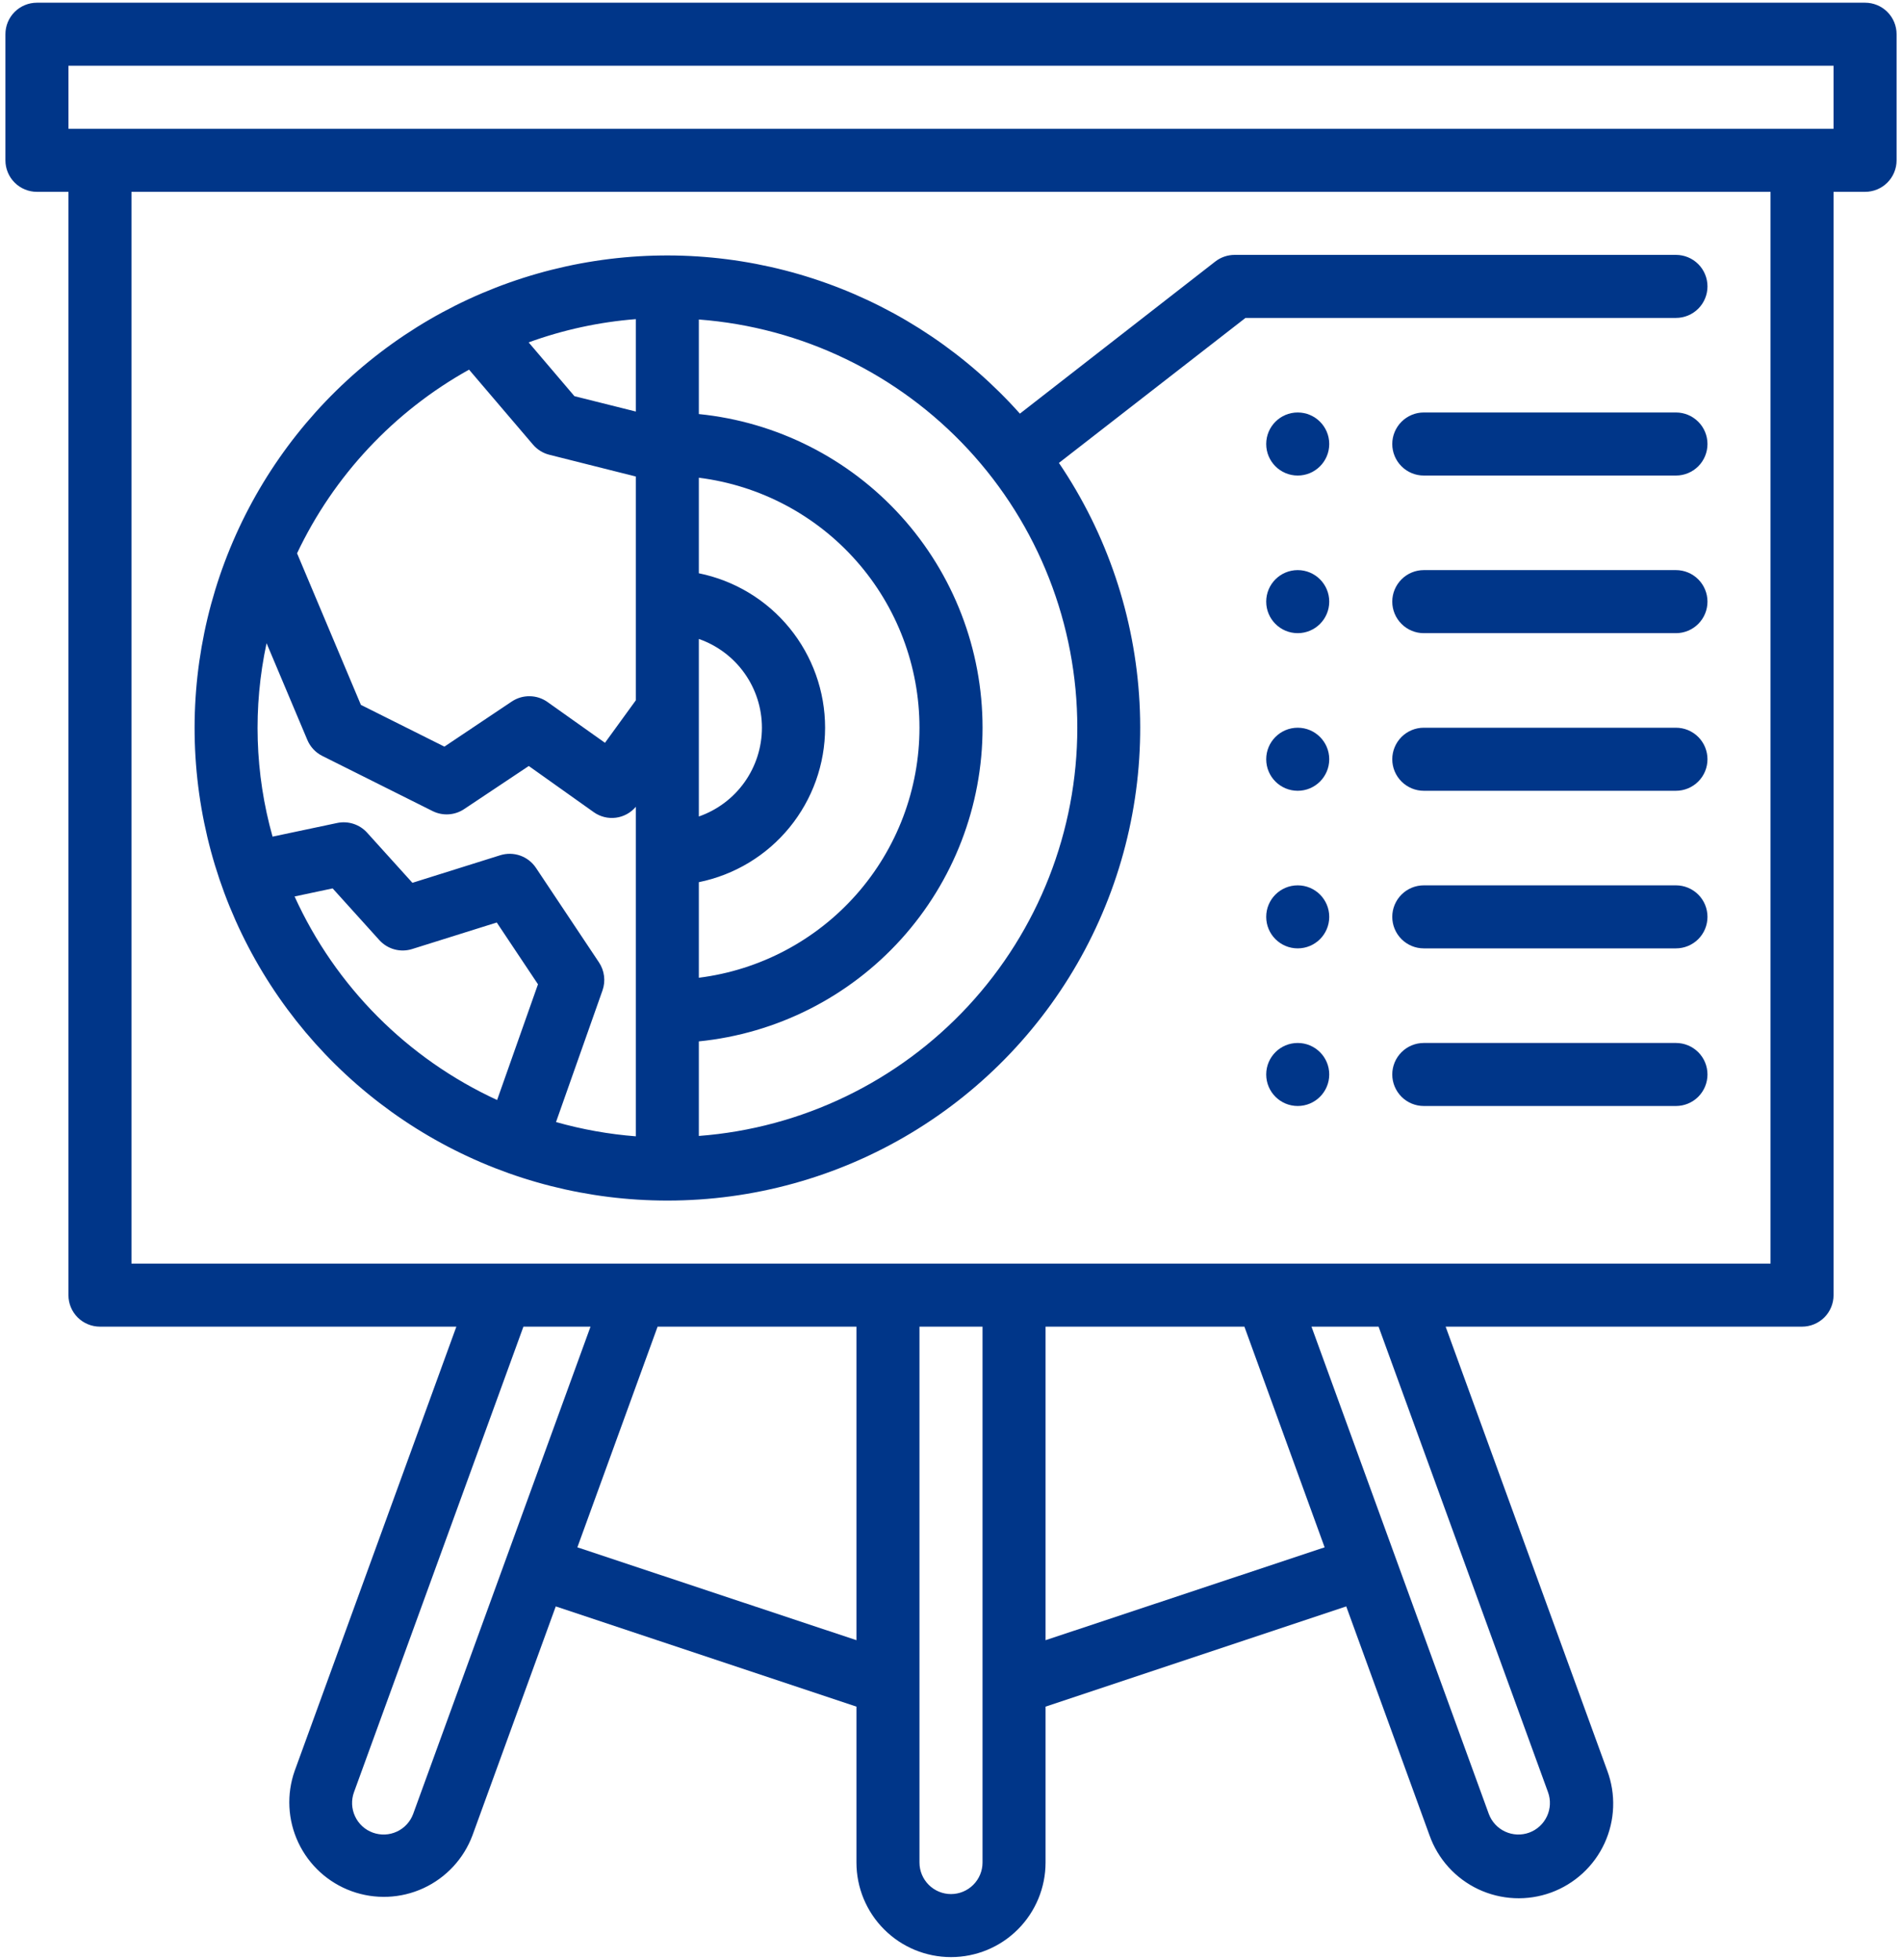<svg width="66" height="68" viewBox="0 0 66 68" fill="none" xmlns="http://www.w3.org/2000/svg">
<path d="M58.156 14.312H49.406C49.116 14.312 48.838 14.428 48.633 14.633C48.428 14.838 48.312 15.116 48.312 15.406C48.312 15.696 48.428 15.975 48.633 16.18C48.838 16.385 49.116 16.5 49.406 16.5H58.156C58.446 16.5 58.724 16.385 58.93 16.18C59.135 15.975 59.25 15.696 59.25 15.406C59.25 15.116 59.135 14.838 58.93 14.633C58.724 14.428 58.446 14.312 58.156 14.312Z" fill="#003689"/>
<path d="M58.156 19.781H49.406C49.116 19.781 48.838 19.896 48.633 20.102C48.428 20.307 48.312 20.585 48.312 20.875C48.312 21.165 48.428 21.443 48.633 21.648C48.838 21.854 49.116 21.969 49.406 21.969H58.156C58.446 21.969 58.724 21.854 58.93 21.648C59.135 21.443 59.25 21.165 59.25 20.875C59.25 20.585 59.135 20.307 58.93 20.102C58.724 19.896 58.446 19.781 58.156 19.781Z" fill="#003689"/>
<path d="M58.156 25.25H49.406C49.116 25.25 48.838 25.365 48.633 25.57C48.428 25.776 48.312 26.054 48.312 26.344C48.312 26.634 48.428 26.912 48.633 27.117C48.838 27.322 49.116 27.438 49.406 27.438H58.156C58.446 27.438 58.724 27.322 58.93 27.117C59.135 26.912 59.25 26.634 59.25 26.344C59.25 26.054 59.135 25.776 58.93 25.57C58.724 25.365 58.446 25.25 58.156 25.25Z" fill="#003689"/>
<path d="M58.156 30.719H49.406C49.116 30.719 48.838 30.834 48.633 31.039C48.428 31.244 48.312 31.522 48.312 31.812C48.312 32.103 48.428 32.381 48.633 32.586C48.838 32.791 49.116 32.906 49.406 32.906H58.156C58.446 32.906 58.724 32.791 58.93 32.586C59.135 32.381 59.25 32.103 59.25 31.812C59.25 31.522 59.135 31.244 58.93 31.039C58.724 30.834 58.446 30.719 58.156 30.719Z" fill="#003689"/>
<path d="M58.156 36.188H49.406C49.116 36.188 48.838 36.303 48.633 36.508C48.428 36.713 48.312 36.991 48.312 37.281C48.312 37.571 48.428 37.849 48.633 38.055C48.838 38.26 49.116 38.375 49.406 38.375H58.156C58.446 38.375 58.724 38.26 58.93 38.055C59.135 37.849 59.25 37.571 59.25 37.281C59.25 36.991 59.135 36.713 58.93 36.508C58.724 36.303 58.446 36.188 58.156 36.188Z" fill="#003689"/>
<path d="M45.031 16.5C45.635 16.5 46.125 16.01 46.125 15.406C46.125 14.802 45.635 14.312 45.031 14.312C44.427 14.312 43.938 14.802 43.938 15.406C43.938 16.01 44.427 16.5 45.031 16.5Z" fill="#003689"/>
<path d="M45.031 21.969C45.635 21.969 46.125 21.479 46.125 20.875C46.125 20.271 45.635 19.781 45.031 19.781C44.427 19.781 43.938 20.271 43.938 20.875C43.938 21.479 44.427 21.969 45.031 21.969Z" fill="#003689"/>
<path d="M45.031 27.438C45.635 27.438 46.125 26.948 46.125 26.344C46.125 25.74 45.635 25.25 45.031 25.25C44.427 25.25 43.938 25.74 43.938 26.344C43.938 26.948 44.427 27.438 45.031 27.438Z" fill="#003689"/>
<path d="M45.031 32.906C45.635 32.906 46.125 32.417 46.125 31.812C46.125 31.208 45.635 30.719 45.031 30.719C44.427 30.719 43.938 31.208 43.938 31.812C43.938 32.417 44.427 32.906 45.031 32.906Z" fill="#003689"/>
<path d="M45.031 38.375C45.635 38.375 46.125 37.885 46.125 37.281C46.125 36.677 45.635 36.188 45.031 36.188C44.427 36.188 43.938 36.677 43.938 37.281C43.938 37.885 44.427 38.375 45.031 38.375Z" fill="#003689"/>
<path d="M64.719 0.094H1.281C0.991 0.094 0.713 0.209 0.508 0.414C0.303 0.619 0.188 0.897 0.188 1.188V5.562C0.188 5.853 0.303 6.131 0.508 6.336C0.713 6.541 0.991 6.656 1.281 6.656H2.375V44.938C2.375 45.228 2.49 45.506 2.695 45.711C2.9 45.916 3.179 46.031 3.469 46.031H15.836L10.228 61.437C9.938 62.253 9.983 63.15 10.352 63.933C10.721 64.716 11.384 65.322 12.198 65.618C13.012 65.914 13.909 65.877 14.695 65.514C15.481 65.151 16.092 64.492 16.395 63.681L19.285 55.738L29.719 59.215V64.625C29.719 65.495 30.064 66.33 30.68 66.945C31.295 67.561 32.13 67.906 33 67.906C33.87 67.906 34.705 67.561 35.32 66.945C35.935 66.33 36.281 65.495 36.281 64.625V59.215L46.715 55.738L49.605 63.681C49.75 64.089 49.974 64.465 50.265 64.786C50.556 65.107 50.907 65.367 51.299 65.552C51.691 65.736 52.115 65.841 52.548 65.861C52.98 65.881 53.413 65.815 53.82 65.667C54.227 65.519 54.6 65.291 54.919 64.998C55.238 64.705 55.495 64.352 55.677 63.958C55.858 63.565 55.96 63.14 55.976 62.707C55.993 62.274 55.923 61.843 55.772 61.437L50.164 46.031H62.531C62.821 46.031 63.099 45.916 63.305 45.711C63.51 45.506 63.625 45.228 63.625 44.938V6.656H64.719C65.009 6.656 65.287 6.541 65.492 6.336C65.697 6.131 65.812 5.853 65.812 5.562V1.188C65.812 0.897 65.697 0.619 65.492 0.414C65.287 0.209 65.009 0.094 64.719 0.094ZM14.339 62.933C14.29 63.068 14.215 63.192 14.118 63.298C14.021 63.404 13.904 63.49 13.774 63.55C13.644 63.611 13.503 63.646 13.359 63.652C13.216 63.658 13.072 63.636 12.937 63.587C12.802 63.538 12.678 63.463 12.572 63.366C12.466 63.269 12.381 63.152 12.32 63.021C12.259 62.891 12.225 62.75 12.218 62.607C12.212 62.463 12.234 62.32 12.283 62.185L18.163 46.031H20.491L14.339 62.933ZM20.035 53.688L22.819 46.031H29.719V56.91L20.035 53.688ZM33 65.719C32.71 65.719 32.432 65.603 32.227 65.398C32.022 65.193 31.906 64.915 31.906 64.625V46.031H34.094V64.625C34.094 64.915 33.978 65.193 33.773 65.398C33.568 65.603 33.29 65.719 33 65.719ZM36.281 56.91V46.031H43.181L45.965 53.688L36.281 56.91ZM53.717 62.185C53.816 62.458 53.803 62.758 53.68 63.021C53.557 63.284 53.335 63.488 53.063 63.587C52.79 63.686 52.489 63.673 52.226 63.55C51.963 63.428 51.76 63.206 51.66 62.933L45.509 46.031H47.837L53.717 62.185ZM61.438 43.844H4.562V6.656H61.438V43.844ZM63.625 4.469H2.375V2.281H63.625V4.469Z" fill="#003689"/>
<path d="M23.156 41.656C26.136 41.658 29.059 40.849 31.613 39.314C34.166 37.78 36.254 35.579 37.651 32.948C39.048 30.316 39.702 27.354 39.542 24.379C39.383 21.404 38.416 18.529 36.745 16.062L43.219 11.031H58.156C58.446 11.031 58.725 10.916 58.93 10.711C59.135 10.506 59.25 10.228 59.25 9.938C59.25 9.647 59.135 9.369 58.93 9.164C58.725 8.959 58.446 8.844 58.156 8.844H42.844C42.601 8.844 42.364 8.924 42.172 9.073L35.391 14.352C33.57 12.309 31.267 10.754 28.692 9.829C26.116 8.904 23.35 8.638 20.646 9.056C17.941 9.474 15.384 10.562 13.208 12.221C11.032 13.88 9.305 16.058 8.186 18.555C7.067 21.052 6.591 23.79 6.801 26.519C7.011 29.247 7.901 31.88 9.389 34.176C10.878 36.473 12.917 38.361 15.322 39.667C17.726 40.974 20.42 41.657 23.156 41.656ZM24.25 22.17C24.889 22.393 25.444 22.809 25.836 23.361C26.228 23.913 26.439 24.573 26.439 25.25C26.439 25.927 26.228 26.587 25.836 27.139C25.444 27.691 24.889 28.107 24.25 28.33V22.17ZM24.25 30.609C25.486 30.358 26.598 29.688 27.396 28.711C28.194 27.734 28.631 26.512 28.631 25.25C28.631 23.988 28.194 22.766 27.396 21.789C26.598 20.812 25.486 20.142 24.25 19.891V16.576C26.364 16.84 28.308 17.868 29.718 19.465C31.128 21.062 31.906 23.12 31.906 25.25C31.906 27.38 31.128 29.438 29.718 31.035C28.308 32.632 26.364 33.66 24.25 33.925V30.609ZM24.25 36.133C26.948 35.862 29.45 34.599 31.269 32.588C33.088 30.577 34.095 27.962 34.095 25.25C34.095 22.538 33.088 19.923 31.269 17.912C29.45 15.902 26.948 14.638 24.25 14.367V11.086C27.822 11.356 31.159 12.966 33.595 15.592C36.03 18.219 37.383 21.668 37.383 25.25C37.383 28.832 36.03 32.281 33.595 34.908C31.159 37.534 27.822 39.144 24.25 39.414V36.133ZM17.25 38.167C14.135 36.733 11.641 34.226 10.222 31.105L11.543 30.825L13.163 32.619C13.303 32.774 13.485 32.886 13.687 32.941C13.888 32.996 14.102 32.992 14.301 32.929L17.238 32.008L18.668 34.152L17.25 38.167ZM22.063 11.073V14.279L19.933 13.746L18.344 11.88C19.541 11.444 20.792 11.173 22.063 11.073ZM16.274 12.823L18.496 15.428C18.644 15.601 18.842 15.724 19.062 15.779L22.063 16.534V24.299L20.993 25.773L19 24.359C18.82 24.23 18.604 24.16 18.383 24.157C18.161 24.153 17.944 24.217 17.76 24.34L15.421 25.906L12.523 24.457L10.308 19.198C11.584 16.505 13.67 14.277 16.274 12.827V12.823ZM10.665 25.674C10.766 25.915 10.95 26.111 11.183 26.228L15.011 28.142C15.183 28.228 15.375 28.267 15.567 28.255C15.759 28.243 15.945 28.181 16.105 28.074L18.349 26.578L20.606 28.182C20.828 28.339 21.101 28.407 21.371 28.372C21.641 28.337 21.888 28.202 22.063 27.993V39.427C21.126 39.354 20.198 39.188 19.294 38.932L20.907 34.364C20.963 34.204 20.982 34.033 20.96 33.864C20.939 33.696 20.879 33.534 20.785 33.393L18.598 30.112C18.466 29.915 18.275 29.766 18.052 29.687C17.829 29.608 17.586 29.604 17.36 29.674L14.311 30.631L12.739 28.892C12.611 28.75 12.448 28.644 12.265 28.585C12.083 28.526 11.889 28.516 11.701 28.555L9.458 29.029C8.843 26.842 8.772 24.538 9.25 22.317L10.665 25.674Z" fill="#003689"/>
</svg>
